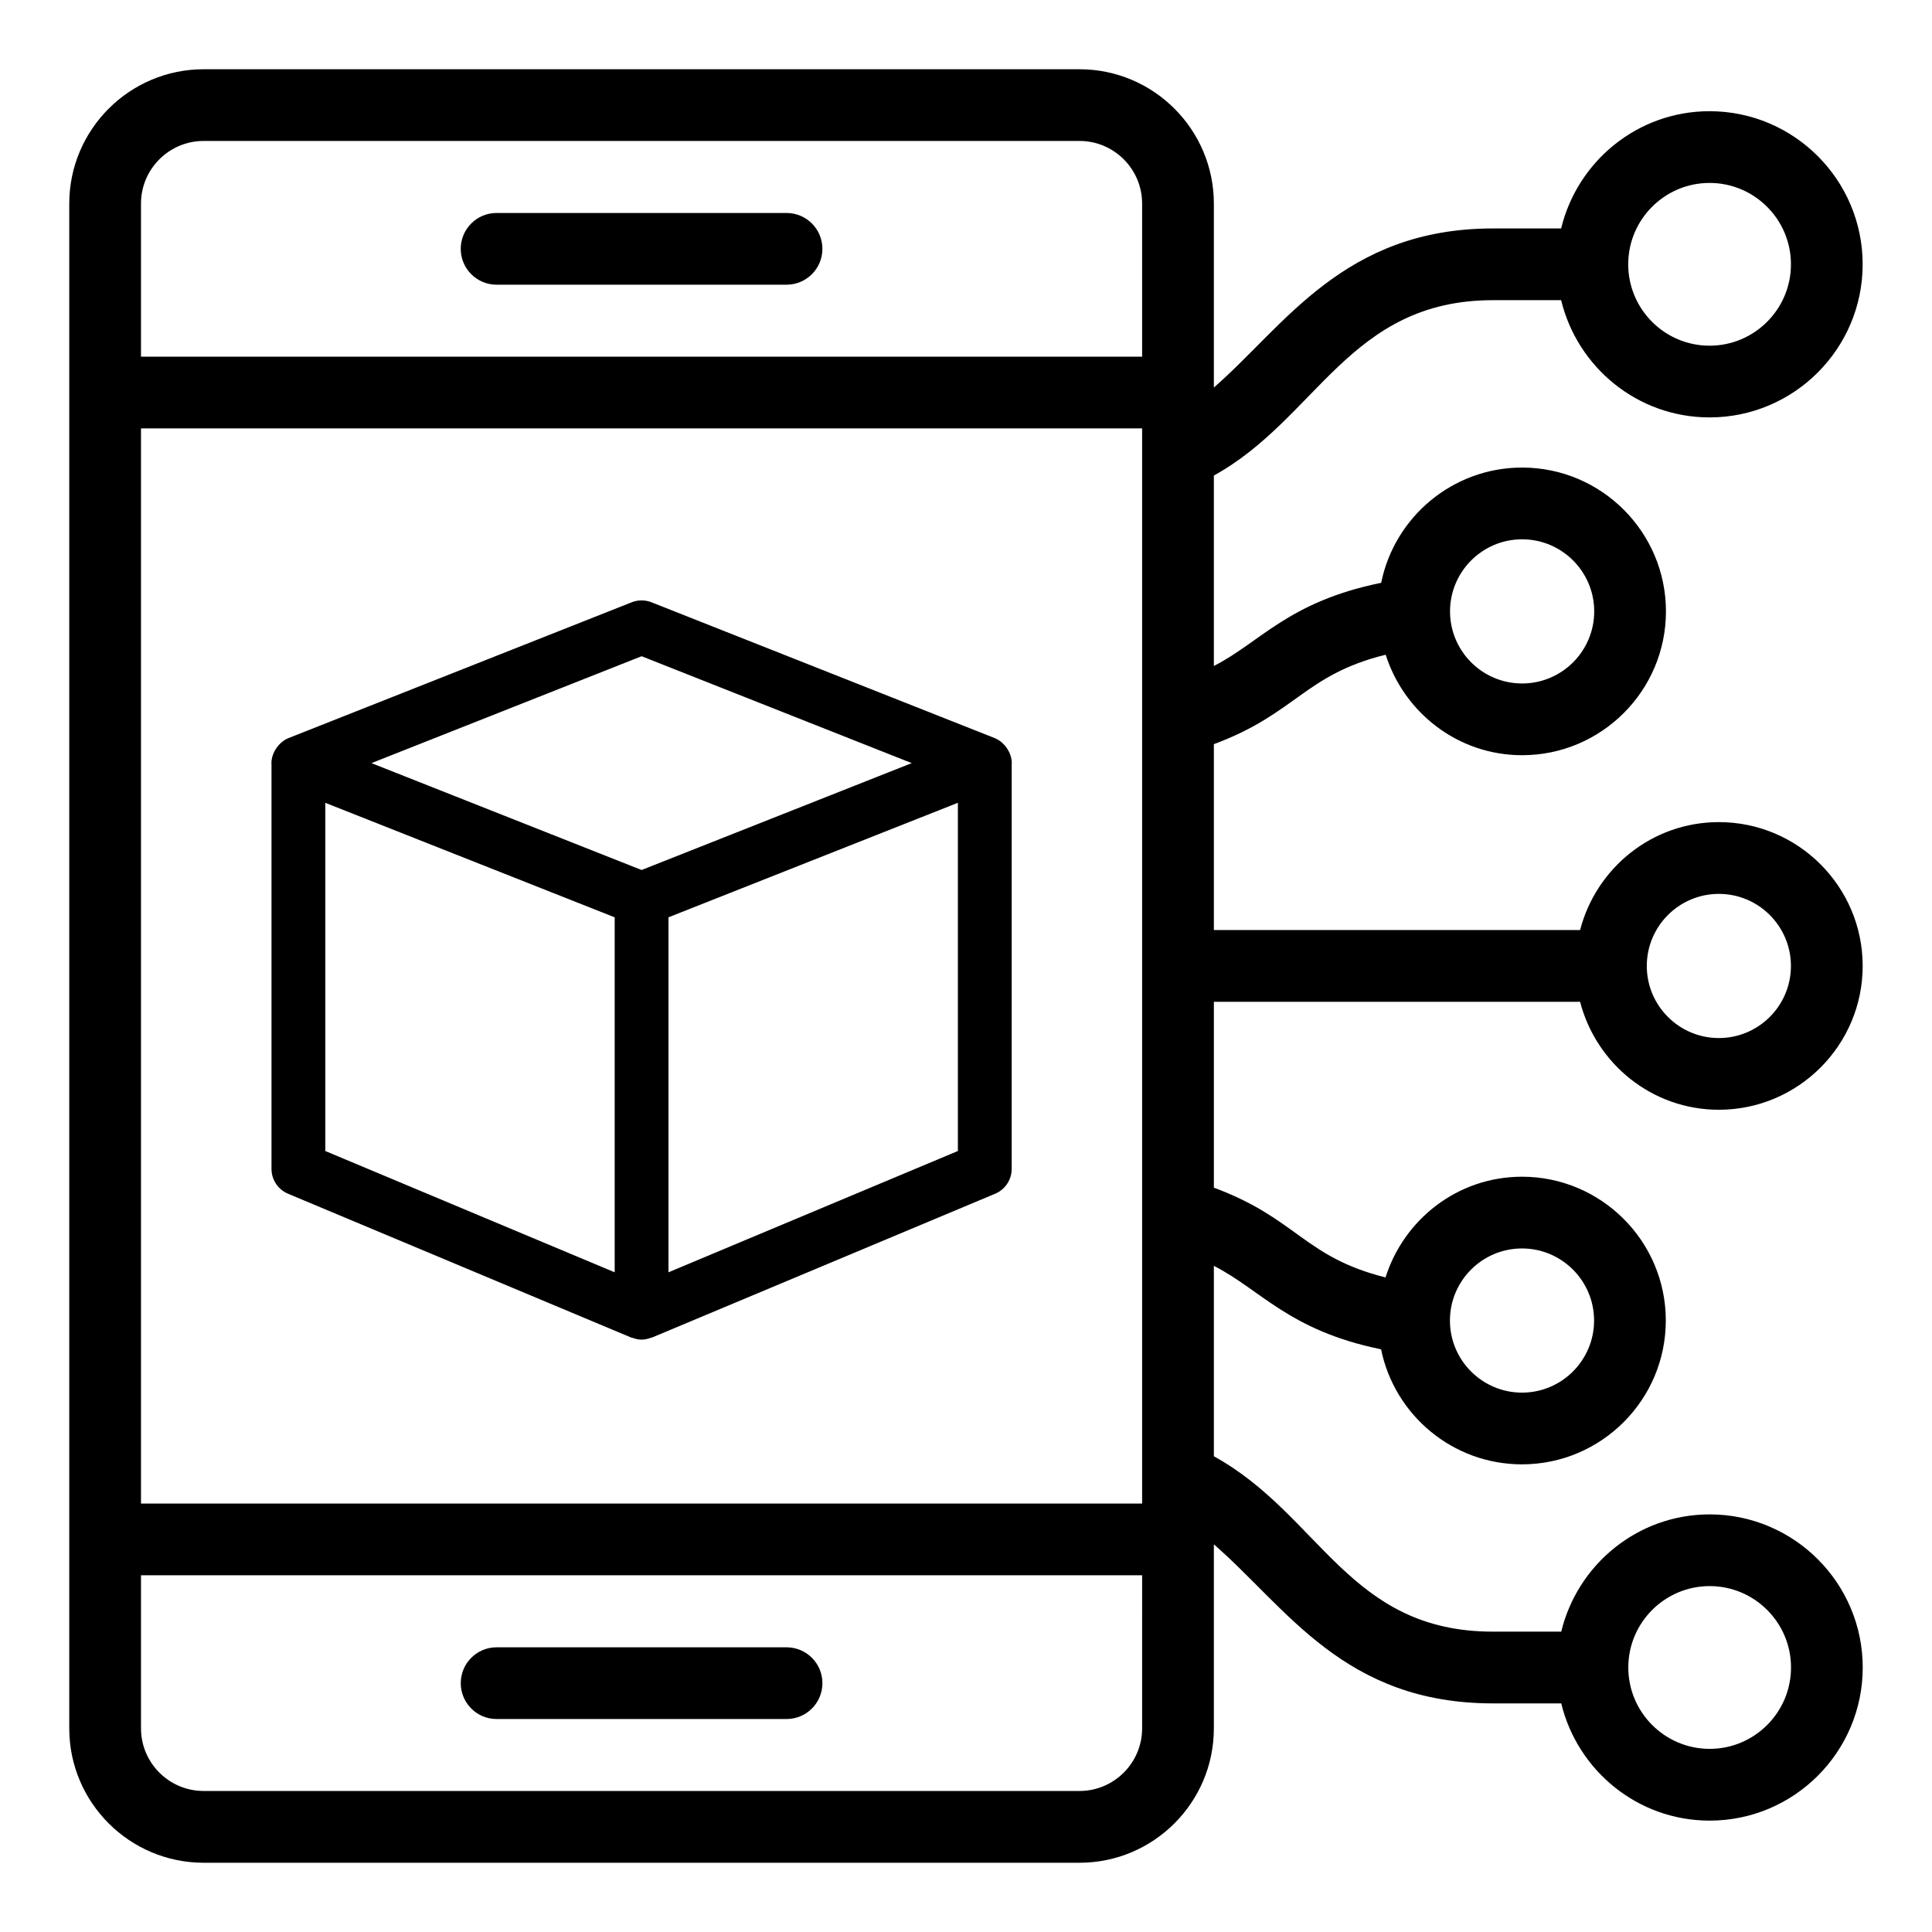 <?xml version="1.0" encoding="UTF-8"?>
<!-- Uploaded to: ICON Repo, www.iconrepo.com, Generator: ICON Repo Mixer Tools -->
<svg fill="#000000" width="800px" height="800px" version="1.1" viewBox="144 144 512 512" xmlns="http://www.w3.org/2000/svg">
 <g>
  <path d="m597.08 545.33c-19.086 0-35.031 13.293-39.336 31.074h-18.082c-38.254 0-45.711-30.895-73.977-46.477v-50.465c12.512 6.383 19.844 17.098 44.316 22.125 3.543 17.371 18.934 30.48 37.336 30.48 21.016 0 38.117-17.094 38.117-38.113 0.004-21.012-17.098-38.113-38.113-38.113-17.012 0-31.277 11.277-36.164 26.691-21.609-5.414-23.469-15.637-45.488-23.785v-49.262h97.051c4.254 16.406 19.055 28.613 36.77 28.613 21.016 0 38.117-17.094 38.117-38.113 0-21.016-17.098-38.117-38.117-38.117-17.715 0-32.512 12.199-36.77 28.602l-97.055 0.004v-49.266c21.742-8.047 24.023-18.395 45.535-23.703 4.906 15.387 19.164 26.633 36.156 26.633 21.016 0 38.117-17.094 38.117-38.113 0-21.016-17.098-38.117-38.117-38.117-18.422 0-33.828 13.145-37.352 30.543-24.645 5.012-31.887 15.68-44.34 22.039v-50.465c27.445-15.141 35.895-46.477 73.977-46.477h18.055c4.305 17.781 20.25 31.07 39.332 31.07 22.371 0 40.574-18.203 40.574-40.574 0-22.371-18.203-40.574-40.574-40.574-19.082 0-35.027 13.289-39.332 31.07h-18.055c-39.641 0-55.293 25.93-73.977 42.156v-48.734c0-19.633-15.969-35.609-35.602-35.609h-232.12c-19.633 0-35.609 15.977-35.609 35.609v404.08c0 19.633 15.977 35.605 35.609 35.605h232.12c19.633 0 35.602-15.973 35.602-35.605v-48.777c19.445 16.895 34.484 42.152 73.977 42.152h18.082c4.309 17.777 20.25 31.066 39.332 31.066 22.371 0 40.566-18.203 40.566-40.574 0.004-22.371-18.191-40.578-40.562-40.578zm-49.738-70.477c10.535 0 19.105 8.566 19.105 19.105 0 10.531-8.566 19.102-19.105 19.102-10.527 0-19.094-8.566-19.094-19.102-0.004-10.535 8.566-19.105 19.094-19.105zm33.078-74.992c0.07-10.473 8.598-18.973 19.09-18.973 10.535 0 19.105 8.566 19.105 19.105 0 10.531-8.566 19.102-19.105 19.102-10.496 0-19.027-8.504-19.094-18.984 0-0.043 0.023-0.078 0.023-0.125 0.004-0.047-0.02-0.082-0.02-0.125zm-33.043-112.94c10.535 0 19.105 8.566 19.105 19.105 0 10.531-8.566 19.102-19.105 19.102-10.535 0-19.105-8.566-19.105-19.102 0.004-10.539 8.57-19.105 19.105-19.105zm28.117-72.938c0.035-11.863 9.688-21.504 21.559-21.504 11.891 0 21.566 9.672 21.566 21.566 0 11.891-9.672 21.566-21.566 21.566-11.871 0-21.523-9.641-21.559-21.504 0-0.02 0.012-0.039 0.012-0.062s-0.012-0.043-0.012-0.062zm-128.82 388.05c0 9.148-7.445 16.594-16.59 16.594h-232.12c-9.152 0-16.598-7.445-16.598-16.594v-40.566h265.31zm0-59.578h-265.31v-284.93h265.31zm0-303.94h-265.31v-40.562c0-9.152 7.445-16.598 16.598-16.598h232.12c9.145 0 16.59 7.445 16.59 16.598zm150.41 368.95c-11.891 0-21.566-9.672-21.566-21.566 0-11.891 9.672-21.566 21.566-21.566 11.883 0 21.555 9.672 21.555 21.566 0 11.895-9.672 21.566-21.555 21.566z"/>
  <path d="m275.61 599.56h76.836c5.254 0 9.504-4.258 9.504-9.504 0-5.25-4.25-9.504-9.504-9.504h-76.836c-5.254 0-9.504 4.258-9.504 9.504s4.25 9.504 9.504 9.504z"/>
  <path d="m352.44 200.44h-76.836c-5.254 0-9.504 4.258-9.504 9.504 0 5.25 4.25 9.504 9.504 9.504h76.836c5.254 0 9.504-4.258 9.504-9.504 0.004-5.25-4.25-9.504-9.504-9.504z"/>
  <path d="m215.95 453.77c0 2.875 1.727 5.465 4.371 6.578l90.945 38.117c0.098 0.043 0.207 0.023 0.305 0.062 1.766 0.652 3.133 0.656 4.902 0 0.102-0.035 0.207-0.02 0.305-0.062l90.957-38.117c2.644-1.113 4.371-3.703 4.371-6.578l0.004-107.41c0-0.043 0.02-0.078 0.02-0.121 0-2.918-2.144-5.695-4.504-6.629l-90.973-35.996c-1.691-0.668-3.566-0.668-5.254 0l-90.965 35.996c-2.414 0.957-4.504 3.785-4.504 6.629 0 0.043 0.02 0.078 0.02 0.121zm181.9-4.742-76.695 32.141v-94.074l76.695-30.348zm-83.824-131.12 71.59 28.328-71.59 28.324-71.59-28.324zm-83.816 38.848 76.688 30.348v94.074l-76.688-32.145z"/>
 </g>
</svg>